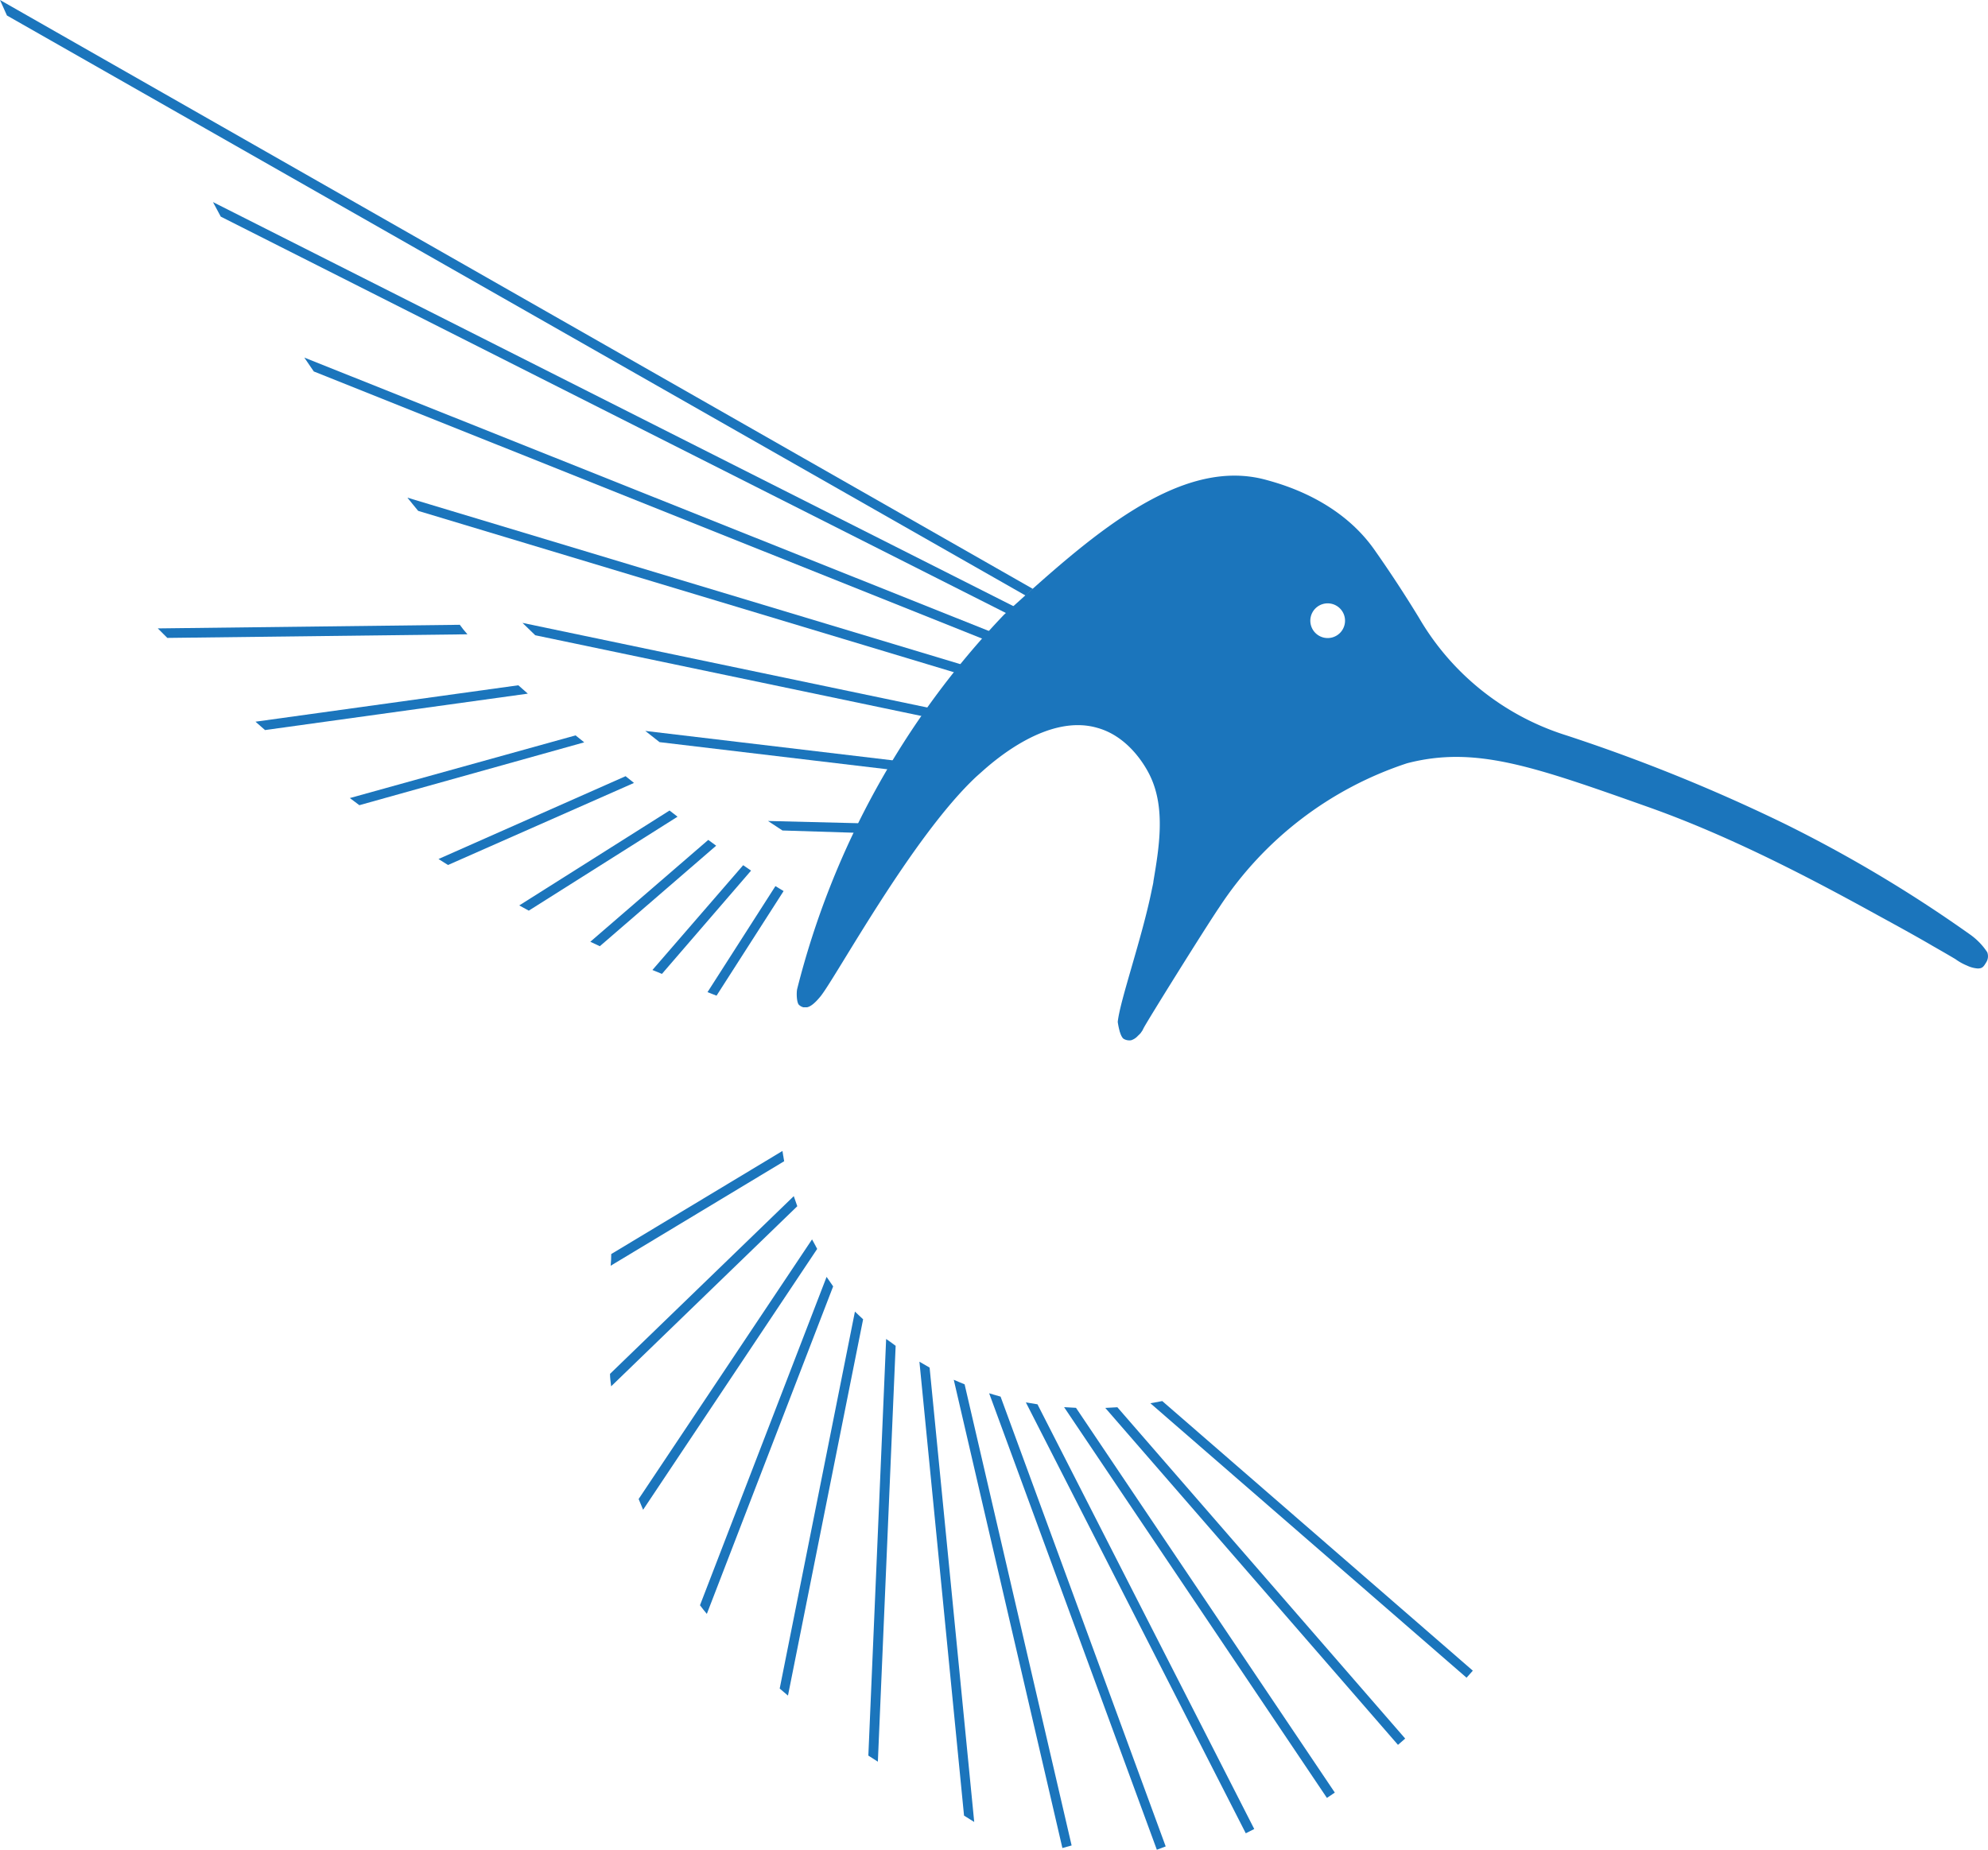 <svg id="Tilt" xmlns="http://www.w3.org/2000/svg" viewBox="0 0 209 194.54"><defs><style>.cls-1{fill:#1b75bc;}</style></defs><title>Nimble Logo</title><path class="cls-1" d="M169.9,192.87" transform="translate(-19.41 -20.67)"/><path class="cls-1" d="M87.25,97.53l1.5,1.18,24.17,2.88.56-.94Z" transform="translate(-19.41 -20.67)"/><path class="cls-1" d="M74.34,86.17l1.34,1.3L116.48,96c.2-.31.41-.6.62-.89Z" transform="translate(-19.41 -20.67)"/><path class="cls-1" d="M62.24,73c.38.46.75.94,1.13,1.39l56.43,17,.67-.85Z" transform="translate(-19.41 -20.67)"/><path class="cls-1" d="M51.4,58.27l1,1.46,70.41,28.15.71-.8Z" transform="translate(-19.41 -20.67)"/><path class="cls-1" d="M41.8,41.92c.27.51.54,1,.82,1.53L125.3,85.2l.75-.74Z" transform="translate(-19.41 -20.67)"/><path class="cls-1" d="M19.41,20.67l.73,1.63,107.1,61,.75-.71Z" transform="translate(-19.41 -20.67)"/><path class="cls-1" d="M101.85,142.78c-.07-.35-.12-.72-.18-1.08l-18,10.84q0,.6-.06,1.23Z" transform="translate(-19.41 -20.67)"/><path class="cls-1" d="M101.67,141.7c.06.36.11.73.18,1.08" transform="translate(-19.41 -20.67)"/><path class="cls-1" d="M103.23,147.51c-.13-.35-.25-.71-.37-1.06L83.54,165.14c0,.43.07.87.12,1.31Z" transform="translate(-19.41 -20.67)"/><path class="cls-1" d="M102.86,146.45c.12.35.24.71.37,1.06" transform="translate(-19.41 -20.67)"/><path class="cls-1" d="M105.32,152c-.19-.34-.36-.69-.54-1L86.55,178.3c.15.38.31.76.47,1.13Z" transform="translate(-19.41 -20.67)"/><path class="cls-1" d="M104.78,151c.18.34.35.69.54,1" transform="translate(-19.41 -20.67)"/><path class="cls-1" d="M106.31,155c.23.33.46.67.69,1" transform="translate(-19.41 -20.67)"/><path class="cls-1" d="M107,155.94c-.23-.32-.46-.66-.69-1L93,189.47c.23.31.47.61.72.91Z" transform="translate(-19.41 -20.67)"/><path class="cls-1" d="M109.29,158.59c.27.26.55.53.86.81" transform="translate(-19.41 -20.67)"/><path class="cls-1" d="M110.15,159.4c-.31-.28-.59-.55-.86-.81l-7.91,39.64.87.74Z" transform="translate(-19.41 -20.67)"/><path class="cls-1" d="M113.57,162.19c-.34-.24-.66-.48-1-.72l-1.87,43.81,1,.64Z" transform="translate(-19.41 -20.67)"/><path class="cls-1" d="M112.6,161.47c.31.24.63.48,1,.72" transform="translate(-19.41 -20.67)"/><path class="cls-1" d="M116.07,163.86l1.07.62" transform="translate(-19.41 -20.67)"/><path class="cls-1" d="M117.14,164.48l-1.07-.62,4.69,47.73,1.07.67Z" transform="translate(-19.41 -20.67)"/><path class="cls-1" d="M132.07,214.73l-11.25-48.49c-.39-.15-.77-.32-1.14-.48L131.1,215Z" transform="translate(-19.41 -20.67)"/><path class="cls-1" d="M119.68,165.76c.37.16.75.33,1.14.48" transform="translate(-19.41 -20.67)"/><path class="cls-1" d="M124.6,167.53c-.41-.11-.8-.22-1.2-.35l17.63,48,.93-.35Z" transform="translate(-19.41 -20.67)"/><path class="cls-1" d="M123.4,167.18c.4.13.79.24,1.2.35" transform="translate(-19.41 -20.67)"/><path class="cls-1" d="M127.26,168.14l1.22.2" transform="translate(-19.41 -20.67)"/><path class="cls-1" d="M128.48,168.34l-1.22-.2,23.12,45.31.89-.45Z" transform="translate(-19.41 -20.67)"/><path class="cls-1" d="M131.28,168.64l1.25.07" transform="translate(-19.41 -20.67)"/><path class="cls-1" d="M132.53,168.71l-1.25-.07,27.63,41.09.83-.56Z" transform="translate(-19.41 -20.67)"/><path class="cls-1" d="M135.61,168.72l1.27-.07" transform="translate(-19.41 -20.67)"/><path class="cls-1" d="M136.88,168.65l-1.27.07,30.77,35.43.76-.66Z" transform="translate(-19.41 -20.67)"/><path class="cls-1" d="M140.35,168.25l1.25-.23" transform="translate(-19.41 -20.67)"/><path class="cls-1" d="M141.6,168l-1.25.23,33.24,28.86.66-.74Z" transform="translate(-19.41 -20.67)"/><g id="Small_Wing" data-name="Small Wing"><path class="cls-1" d="M93.79,125l.95.37,7.05-11-.86-.52Z" transform="translate(-19.41 -20.67)"/><path class="cls-1" d="M88,122.67l1,.41,9.37-10.86-.83-.57Z" transform="translate(-19.41 -20.67)"/><path class="cls-1" d="M81.47,119.7l1,.47L94.7,109.6l-.83-.61Z" transform="translate(-19.41 -20.67)"/><path class="cls-1" d="M74,115.88l1,.55,15.64-9.88-.84-.65Z" transform="translate(-19.41 -20.67)"/><path class="cls-1" d="M65.51,111l1,.63L86.06,103l-.88-.71Z" transform="translate(-19.41 -20.67)"/><path class="cls-1" d="M56.19,104.59l1,.75,23.64-6.61L79.92,98Z" transform="translate(-19.41 -20.67)"/><path class="cls-1" d="M46.27,96.56l1,.88L74.9,93.61l-1-.88Z" transform="translate(-19.41 -20.67)"/><path class="cls-1" d="M36,86.75l1,1,31.55-.38c-.32-.36-.58-.69-.8-1Z" transform="translate(-19.41 -20.67)"/></g><path class="cls-1" d="M139.59,130.31" transform="translate(-19.41 -20.67)"/><path class="cls-1" d="M100.15,107l1.52,1,7.67.24c.16-.34.33-.66.49-1Z" transform="translate(-19.41 -20.67)"/><path class="cls-1" d="M109.83,107.34c-.16.33-.33.65-.49,1" transform="translate(-19.41 -20.67)"/><g id="body"><path class="cls-1" d="M104.24,126.66l-.13,0Z" transform="translate(-19.41 -20.67)"/><path class="cls-1" d="M104.05,126.63l-.19-.07Z" transform="translate(-19.41 -20.67)"/><path class="cls-1" d="M104.45,126.64h0Z" transform="translate(-19.41 -20.67)"/><path class="cls-1" d="M139.4,129.5l-.16.15Z" transform="translate(-19.41 -20.67)"/><path class="cls-1" d="M139.73,129.09l-.1.14Z" transform="translate(-19.41 -20.67)"/><path class="cls-1" d="M137.12,128.19a1.41,1.41,0,0,0,0,.29v.37c.14.06.19.32.21.63a1.2,1.2,0,0,0,.44.5C137.31,129.73,137.13,128.19,137.12,128.19Z" transform="translate(-19.41 -20.67)"/><path class="cls-1" d="M139.57,129.32l-.12.13Z" transform="translate(-19.41 -20.67)"/><path class="cls-1" d="M228.33,120.8a7,7,0,0,0-1.86-1.9A142.85,142.85,0,0,0,207,107.28,182.19,182.19,0,0,0,184.09,98,27.4,27.4,0,0,1,168.6,85.65q-2.23-3.66-4.69-7.16c-3.66-5.22-9.62-6.87-11.36-7.35-9.19-2.55-18.72,6.12-27.58,14.16a88.22,88.22,0,0,0-21.75,39.36c-.09.37-.07,1.46.2,1.69a1.27,1.27,0,0,0,.25.17l.18.07h.06l.14,0h.08l.13,0c.34-.07.77-.37,1.39-1.12,1.58-1.91,9.64-16.83,16.42-23.15l.55-.49c1.42-1.27,7-6.13,12.16-4.62,3.6,1,5.36,4.64,5.58,5.13,1.6,3.4.89,7.55.31,11,0,.14-.08.46-.17.89-1,5-3.35,11.65-3.58,13.9,0,0,.2,1.54.64,1.79a1.2,1.2,0,0,0,.76.14,1.6,1.6,0,0,0,.72-.47l.17-.16,0,0,.12-.13.06-.09.1-.14a2.42,2.42,0,0,0,.12-.23c.24-.54,6.59-10.73,8-12.79a37.65,37.65,0,0,1,19.73-15.12c7.15-1.85,13.21.3,25.34,4.6,9.12,3.23,18,8,24.26,11.45,4.1,2.23,5.67,3.17,5.67,3.17.79.45,1.59.91,2.38,1.38a5.81,5.81,0,0,0,1.22.68,3.08,3.08,0,0,0,1.12.3c.47,0,.6-.16.87-.61A1.2,1.2,0,0,0,228.33,120.8ZM158.59,87.72a1.82,1.82,0,0,1,.8-3.56,1.82,1.82,0,0,1-.8,3.56Z" transform="translate(-19.41 -20.67)"/><path class="cls-1" d="M137.11,128.48a1.22,1.22,0,0,0,0,.33Z" transform="translate(-19.41 -20.67)"/><path class="cls-1" d="M137.11,128.85a1.74,1.74,0,0,0,.21.63C137.3,129.17,137.25,128.91,137.11,128.85Z" transform="translate(-19.41 -20.67)"/></g></svg>